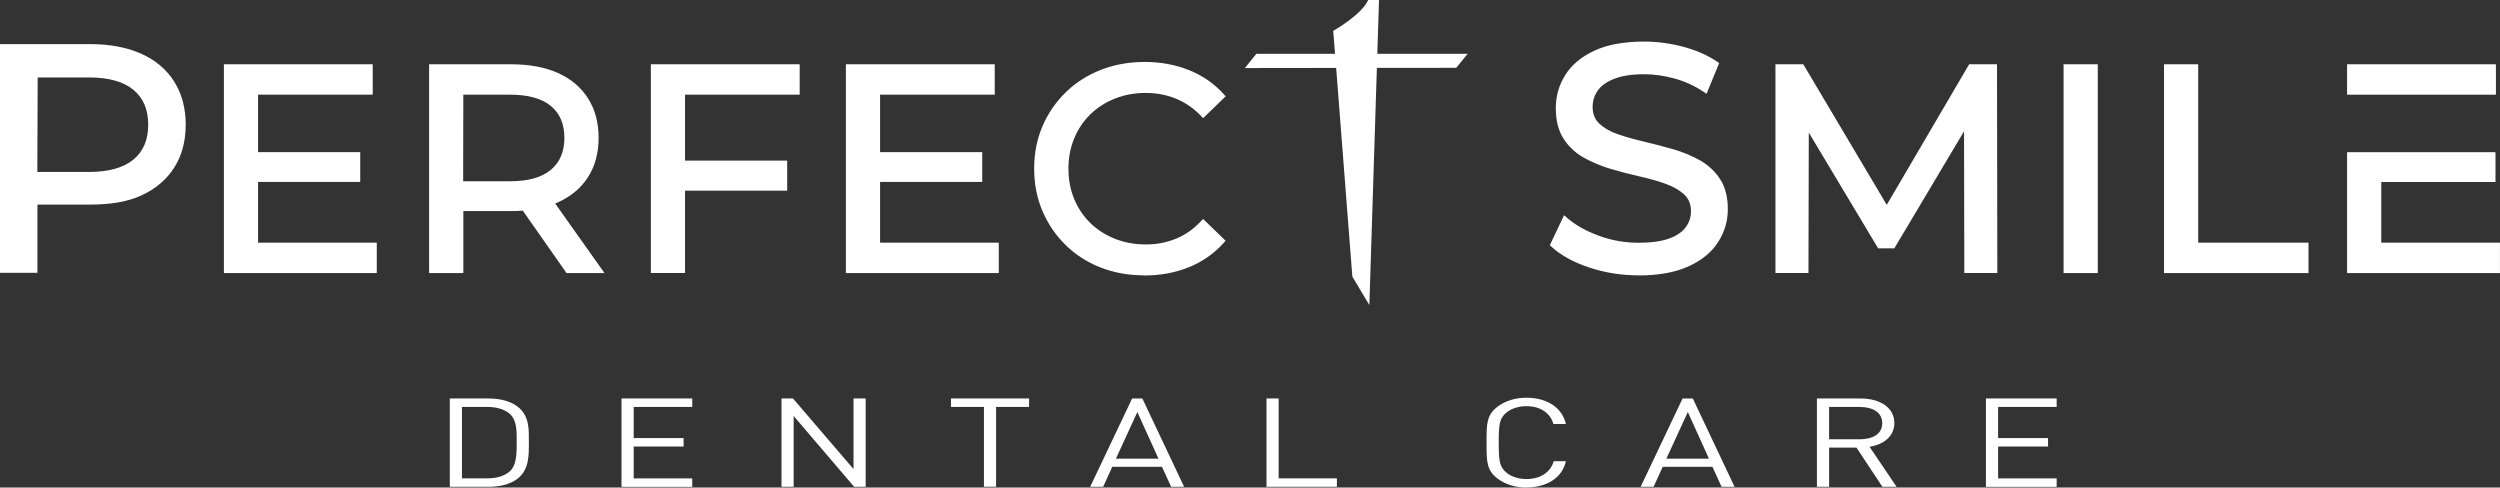 <?xml version="1.0" encoding="UTF-8"?>
<svg id="Layer_1" data-name="Layer 1" xmlns="http://www.w3.org/2000/svg" viewBox="0 0 642.16 125.23">
  <rect x="0" y="0" width="642.16" height="125.23" fill="#333333" stroke="none"/>
  <defs>
    <style>
      .cls-1 {
        fill-rule: evenodd;
      }

      .cls-1, .cls-2 {
        fill: #fff;
      }
    </style>
  </defs>
  <path class="cls-1" d="M293.95,70.73c-4.07,0-7.82-.68-11.26-2.03-1.72-.67-3.33-1.49-4.82-2.45-1.49-.96-2.87-2.06-4.14-3.3-1.26-1.24-2.39-2.59-3.38-4.03-.99-1.45-1.84-3.01-2.56-4.66-.71-1.66-1.25-3.41-1.61-5.23-.36-1.82-.54-3.73-.54-5.71s.18-3.89.54-5.71c.36-1.82.9-3.57,1.61-5.23.71-1.65,1.57-3.2,2.57-4.66,1-1.45,2.14-2.8,3.41-4.03,1.27-1.24,2.66-2.34,4.17-3.3,1.5-.96,3.12-1.78,4.83-2.45,1.71-.67,3.52-1.18,5.4-1.52,1.88-.34,3.84-.51,5.86-.51s4.03.18,5.94.53c1.91.35,3.73.88,5.48,1.58,1.75.7,3.37,1.58,4.87,2.62,1.5,1.05,2.86,2.26,4.09,3.64l.41.47-.45.43-4.86,4.71-.47.46-.45-.48c-.97-1.01-1.99-1.9-3.08-2.65-1.08-.75-2.23-1.38-3.43-1.87-1.2-.49-2.45-.86-3.74-1.11h0c-1.29-.25-2.62-.37-4.01-.37-2.85,0-5.51.48-7.94,1.45-1.22.48-2.36,1.06-3.41,1.74h0c-1.05.67-2.02,1.44-2.91,2.31-.89.87-1.68,1.81-2.37,2.84-.69,1.03-1.29,2.14-1.78,3.33h0c-.49,1.19-.86,2.44-1.11,3.73-.24,1.29-.37,2.65-.37,4.06s.12,2.76.37,4.06c.25,1.3.62,2.55,1.11,3.73.49,1.19,1.09,2.3,1.78,3.33.69,1.03,1.48,1.97,2.37,2.84.89.86,1.86,1.64,2.91,2.31h0c1.05.67,2.19,1.25,3.41,1.74h0c1.22.48,2.49.85,3.81,1.09,1.32.24,2.7.36,4.13.36s2.72-.12,4.01-.37c1.29-.25,2.54-.62,3.74-1.11,1.2-.49,2.34-1.12,3.42-1.88,1.08-.76,2.11-1.67,3.07-2.7l.45-.49.48.46,4.86,4.71.45.43-.41.47c-1.23,1.38-2.59,2.6-4.08,3.65-1.49,1.05-3.11,1.94-4.86,2.65h0c-1.75.71-3.58,1.25-5.5,1.61-1.92.36-3.92.54-5.99.54M226.06,39.08h26.24v7.66h-26.24v15.59h30.49v7.81h-39.27V16.51h38.23v7.81h-29.45v14.77ZM175.96,41.25h26.24v7.73h-26.24v21.15h-8.78V16.51h38.23v7.81h-29.45v16.93ZM118.97,46.56h12.08c2.33,0,4.38-.25,6.13-.75,1.72-.49,3.17-1.23,4.33-2.2,1.15-.97,2.02-2.13,2.59-3.48.58-1.37.87-2.94.87-4.73s-.29-3.36-.87-4.72c-.57-1.34-1.44-2.5-2.59-3.45-2.34-1.94-5.83-2.91-10.46-2.91h-12.04l-.04,22.24ZM110.22,69.48V16.51h21.06c2.32,0,4.49.19,6.49.55,2.01.37,3.85.93,5.51,1.67,1.67.75,3.16,1.67,4.45,2.75,1.3,1.09,2.4,2.35,3.31,3.78.91,1.43,1.59,2.99,2.04,4.68.45,1.69.68,3.51.68,5.46s-.23,3.76-.68,5.45c-.45,1.69-1.14,3.25-2.04,4.66-.91,1.41-2.01,2.66-3.31,3.74-1.29,1.08-2.78,1.99-4.45,2.74-.22.1-.45.2-.67.29l11.93,16.83.73,1.03h-9.74l-.2-.28-11.04-15.75c-.97.07-1.97.11-3,.11h-12.27v15.27s-.01.65-.01.65h-8.78v-.65ZM66.29,39.08h26.24v7.66h-26.24v15.59h30.49v7.81h-39.27V16.51h38.23v7.81h-29.45v14.77ZM456.05,69.48V16.51h7.15l.19.32,21.25,35.79,20.98-35.79.19-.32h7.15v.65s.08,52.32.08,52.32v.65h-8.48v-.65l-.07-35.75-17.71,29.73-.19.32h-4.17l-.19-.32-17.62-29.41-.08,35.43v.65h-8.48v-.65ZM530.06,69.48V16.51h8.78v53.63h-8.78v-.65ZM555.86,69.48V16.51h8.78v45.82h28.33v7.81h-37.11v-.65ZM420.91,70.73c-2.21,0-4.38-.17-6.52-.51-2.13-.34-4.21-.85-6.23-1.53-2.04-.68-3.86-1.47-5.46-2.35-1.62-.89-3.02-1.9-4.22-3l-.38-.35.22-.47,3.03-6.39.4-.85.71.62c1.05.92,2.26,1.77,3.61,2.54,1.35.77,2.86,1.46,4.52,2.08,1.65.61,3.34,1.07,5.06,1.38,1.72.3,3.47.46,5.26.46,1.64,0,3.12-.1,4.43-.28,1.29-.18,2.44-.46,3.43-.82.98-.36,1.84-.79,2.54-1.28.7-.48,1.27-1.02,1.71-1.63.89-1.21,1.33-2.59,1.33-4.12,0-1.76-.57-3.18-1.7-4.23-1.21-1.13-2.8-2.05-4.75-2.76-1-.36-2.06-.7-3.18-1.02h0c-1.13-.32-2.3-.62-3.49-.88-1.24-.28-2.49-.58-3.72-.9-1.28-.33-2.53-.68-3.74-1.04-1.26-.37-2.48-.8-3.63-1.29-1.16-.48-2.26-1.02-3.31-1.6h0c-1.06-.6-2.04-1.3-2.91-2.12h0c-.87-.81-1.63-1.72-2.29-2.74-.67-1.04-1.18-2.22-1.51-3.54-.33-1.31-.49-2.76-.49-4.34s.2-3.02.61-4.44c.4-1.42,1.02-2.78,1.83-4.08h0c.82-1.31,1.86-2.49,3.12-3.53,1.24-1.03,2.71-1.94,4.39-2.72,1.67-.77,3.58-1.36,5.71-1.74,2.12-.38,4.45-.58,6.99-.58,1.68,0,3.37.11,5.07.34,1.69.22,3.37.56,5.03,1h0c1.68.45,3.24.99,4.69,1.63,1.46.64,2.81,1.39,4.05,2.23l.48.33-.22.53-2.7,6.55-.33.8-.72-.48c-1.2-.8-2.43-1.49-3.69-2.06-1.26-.57-2.55-1.04-3.88-1.4-1.34-.36-2.65-.63-3.95-.81-1.28-.18-2.55-.27-3.81-.27-1.57,0-3.01.1-4.29.3-1.27.2-2.4.49-3.39.88-1.94.77-3.35,1.77-4.22,3.02-.43.62-.76,1.28-.98,1.97-.22.69-.33,1.43-.33,2.2,0,1.82.57,3.26,1.7,4.31.59.55,1.29,1.06,2.08,1.52.8.46,1.69.86,2.66,1.19.99.34,2.06.68,3.19,1,1.12.32,2.29.62,3.5.9,1.19.28,2.43.59,3.71.92,1.29.33,2.53.67,3.74,1.02,1.26.36,2.47.78,3.63,1.26,1.17.48,2.28,1.01,3.31,1.59h0c1.07.6,2.05,1.31,2.91,2.11h0c.87.81,1.64,1.71,2.29,2.71.67,1.02,1.18,2.19,1.51,3.49h0c.33,1.29.5,2.72.5,4.27,0,3.03-.83,5.85-2.49,8.45-.83,1.31-1.89,2.48-3.17,3.53-1.27,1.04-2.76,1.95-4.46,2.72h0c-1.7.77-3.62,1.35-5.77,1.74-2.13.38-4.47.58-7.02.58ZM9.59,44.17h13.23c5.07,0,8.89-1.07,11.46-3.19,1.26-1.04,2.21-2.31,2.84-3.78.64-1.49.95-3.22.95-5.17s-.32-3.67-.95-5.17c-.63-1.47-1.58-2.74-2.84-3.78-2.57-2.13-6.39-3.19-11.46-3.19h-13.14l-.09,24.28ZM0,69.37V11.33h23.07c2.54,0,4.91.2,7.11.61,2.2.41,4.21,1.02,6.04,1.83,1.84.82,3.47,1.82,4.88,3.01,1.42,1.19,2.63,2.57,3.62,4.14,1,1.56,1.74,3.28,2.24,5.13.49,1.85.74,3.84.74,5.98s-.25,4.12-.74,5.97c-.5,1.85-1.25,3.55-2.24,5.1-.99,1.55-2.2,2.92-3.62,4.11-1.41,1.19-3.04,2.2-4.87,3.03-1.83.83-3.84,1.41-6.04,1.78-2.18.36-4.54.53-7.08.53h-13.49v16.82s0,.71,0,.71H0v-.71ZM611.66,62.33h30.49v7.81h-39.27v-31.05h38.12v7.66h-29.34v15.59Z"/>
  <polygon class="cls-2" points="602.88 23.67 602.88 17.16 602.88 16.51 603.53 16.51 640.46 16.51 641.11 16.51 641.11 17.16 641.11 23.67 641.11 24.32 640.46 24.32 631.98 24.32 611.01 24.32 603.53 24.32 602.88 24.32 602.88 23.67"/>
  <path class="cls-2" d="M376.98,13.82h-23.2l.44-13.82h-2.78c-1.69,3.84-8.98,7.92-8.98,7.92l.46,5.9h-20.21l-2.94,3.66,23.44-.03,4.16,53.6,4.37,7.31,1.93-60.92,20.38-.02,2.94-3.6Z"/>
  <path class="cls-2" d="M132.97,122.94c-1.77,1.37-4.36,2.1-7.4,2.1h-10.03v-22.68h10.03c3.04,0,5.63.73,7.4,2.1,3.04,2.36,2.88,5.83,2.88,8.98s.17,7.13-2.88,9.49M159.64,125.04v-22.68h18.17v2.17h-15.04v8h12.82v2.17h-12.82v8.19h15.04v2.17h-18.17ZM219.4,125.04l-15.54-18.19v18.19h-3.12v-22.68h2.96l15.54,18.13v-18.13h3.12v22.68h-2.96ZM255.86,104.52v20.51h-3.12v-20.51h-8.47v-2.17h20.06v2.17h-8.47ZM300.82,125.04l-2.34-5.13h-12.78l-2.34,5.13h-3.33l10.77-22.68h2.63l10.73,22.68h-3.33ZM292.15,105.83l-5.51,11.98h10.93l-5.43-11.98ZM325.32,125.04v-22.68h3.12v20.51h14.96v2.17h-18.08ZM392.07,125.23c-2.88,0-5.51-.83-7.48-2.36-2.75-2.13-2.75-4.36-2.75-9.17s0-7.04,2.75-9.18c1.97-1.53,4.6-2.36,7.48-2.36,5.26,0,9.17,2.48,10.15,6.75h-3.2c-.78-2.77-3.29-4.58-6.95-4.58-1.93,0-3.78.57-5.05,1.59-1.85,1.46-2.05,3.03-2.05,7.77s.21,6.31,2.05,7.77c1.27,1.02,3.12,1.59,5.05,1.59,3.66,0,6.25-1.81,7.03-4.59h3.12c-.94,4.27-4.93,6.75-10.15,6.75ZM442.21,125.04l-2.34-5.13h-12.78l-2.34,5.13h-3.33l10.77-22.68h2.63l10.73,22.68h-3.33ZM433.54,105.83l-5.51,11.98h10.93l-5.42-11.98ZM483.52,125.04l-6.66-10.07h-7.03v10.07h-3.13v-22.68h11.22c5.1,0,8.67,2.39,8.67,6.31,0,3.31-2.59,5.48-6.37,6.09l6.95,10.29h-3.66ZM477.64,104.52h-7.81v8.32h7.81c3.41,0,5.84-1.37,5.84-4.14s-2.42-4.17-5.84-4.17ZM510.11,125.04v-22.68h18.17v2.17h-15.04v8h12.83v2.17h-12.83v8.19h15.04v2.17h-18.17ZM130.79,106.18c-1.52-1.21-3.5-1.66-5.76-1.66h-6.37v18.35h6.37c2.26,0,4.23-.44,5.76-1.66,2.01-1.63,1.93-5,1.93-7.77s.08-5.64-1.93-7.26Z"/>
</svg>